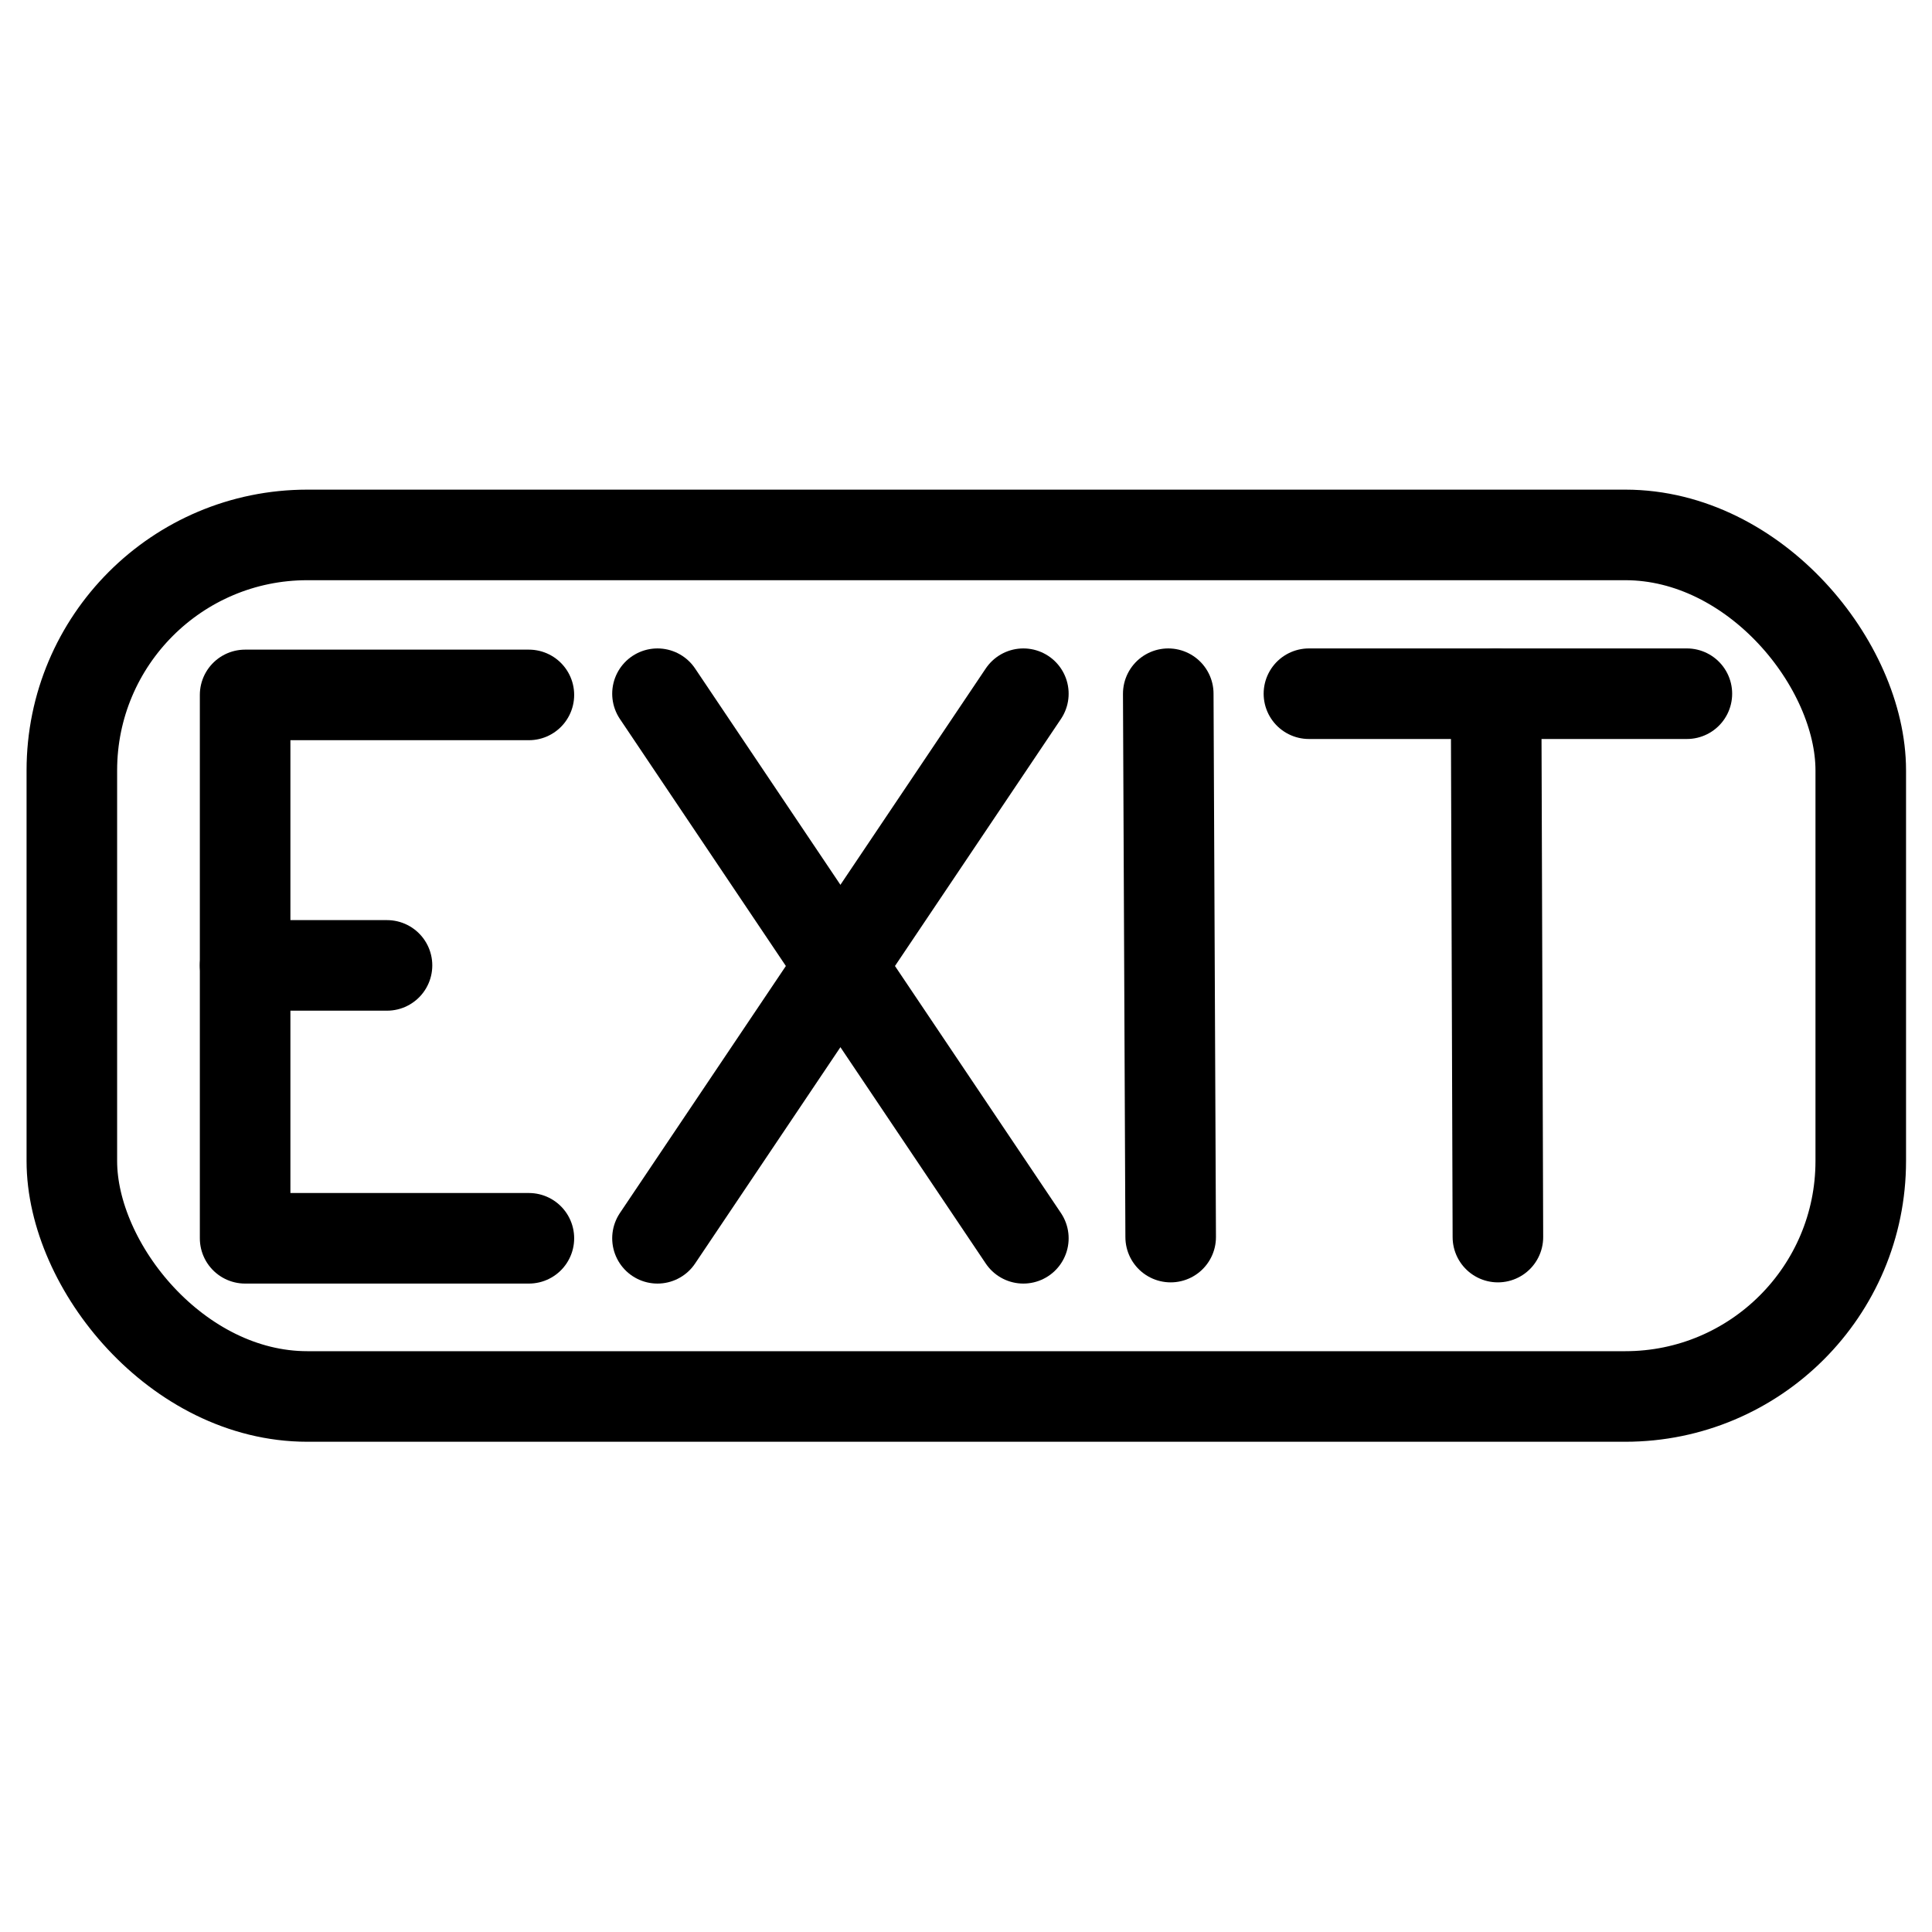 <svg id="Capa_1" data-name="Capa 1" xmlns="http://www.w3.org/2000/svg" viewBox="0 0 32 32"><defs><style>.cls-1{fill:none;stroke:#000;stroke-linecap:round;stroke-linejoin:round;stroke-width:1.5px;}</style></defs><rect class="cls-1" x="1.19" y="8.86" width="29.63" height="14.27" rx="3.9"/><polyline class="cls-1" points="8.76 20.51 4.06 20.51 4.06 11.51 8.76 11.51"/><polyline class="cls-1" points="21.68 11.49 24.78 11.49 27.94 11.49"/><line class="cls-1" x1="24.81" y1="20.49" x2="24.78" y2="11.49"/><line class="cls-1" x1="19.39" y1="20.49" x2="19.35" y2="11.49"/><line class="cls-1" x1="10.89" y1="20.51" x2="16.95" y2="11.49"/><line class="cls-1" x1="16.95" y1="20.51" x2="10.89" y2="11.49"/><line class="cls-1" x1="4.06" y1="15.99" x2="6.41" y2="15.99"/></svg>